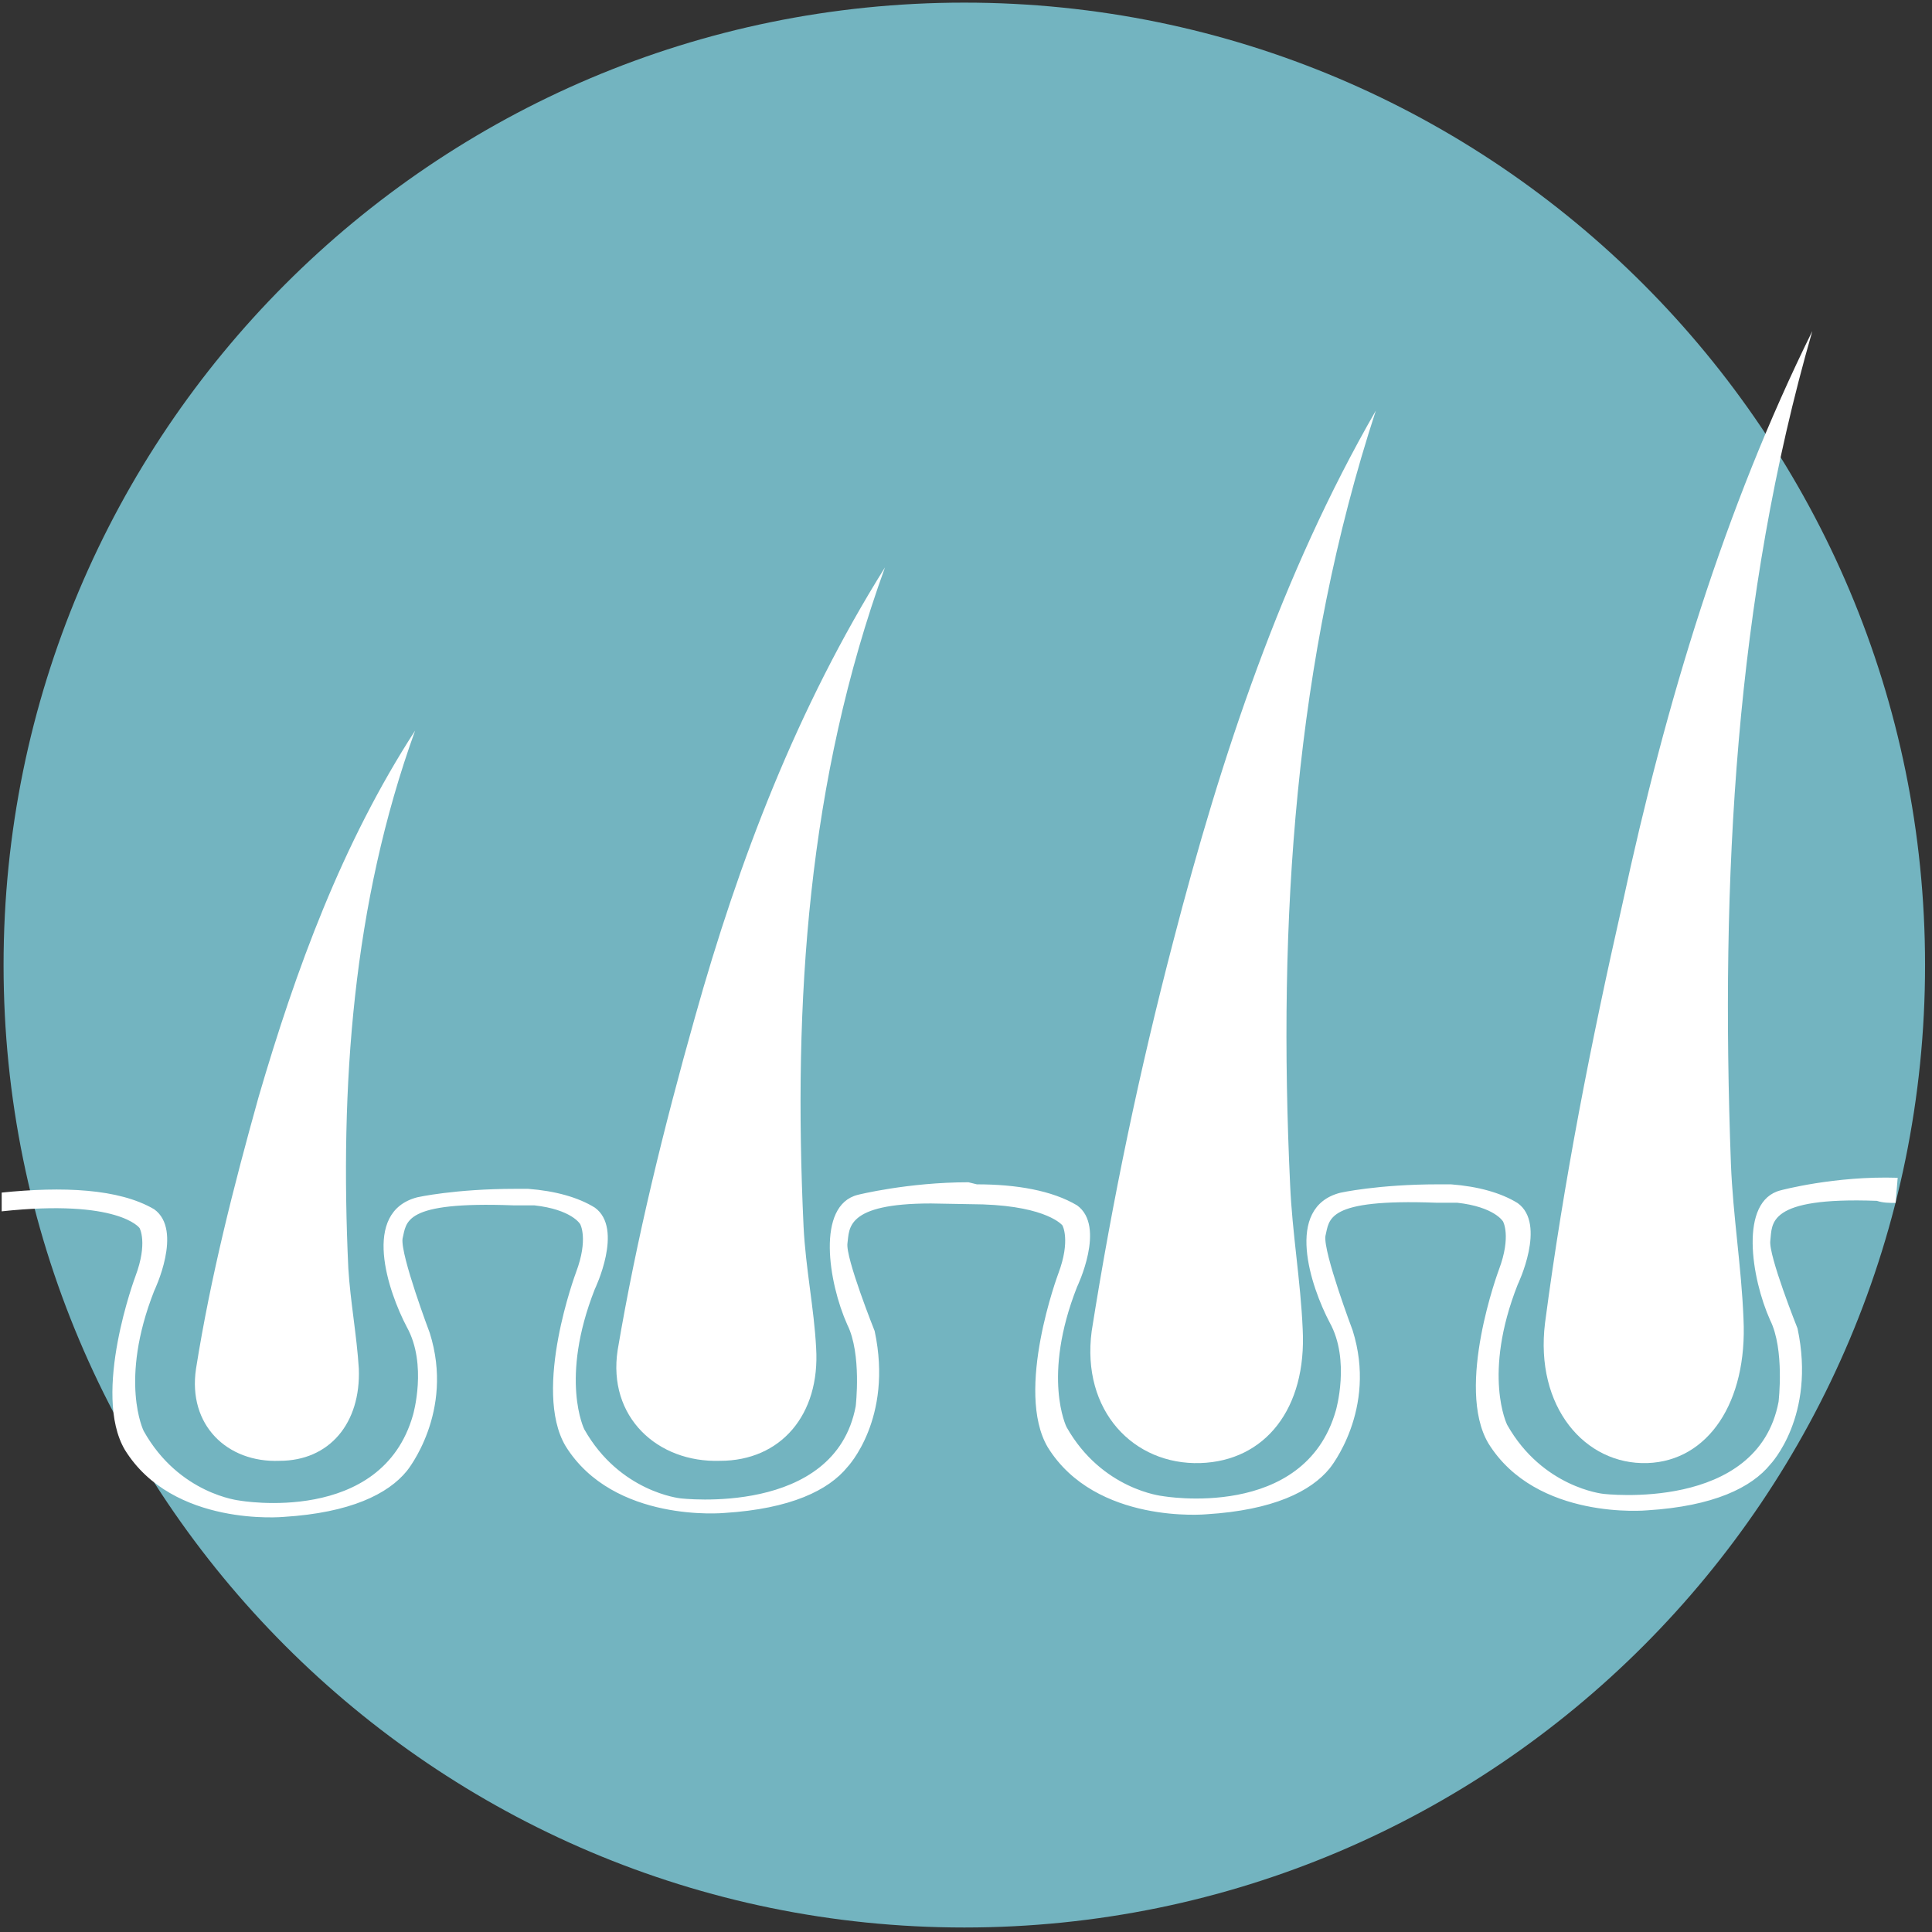 <?xml version="1.0" encoding="utf-8"?>
<!-- Generator: Adobe Illustrator 26.0.3, SVG Export Plug-In . SVG Version: 6.00 Build 0)  -->
<svg version="1.1" id="Layer_1" xmlns="http://www.w3.org/2000/svg" xmlns:xlink="http://www.w3.org/1999/xlink" x="0px" y="0px"
	 viewBox="0 0 103 103" style="enable-background:new 0 0 103 103;" xml:space="preserve">
<rect x="0" y="0" width="103" height="103" fill="#333333" stroke="none"/>
<style type="text/css">
	.st0{fill:#73B4C0;}
	.st1{fill:#FFFFFF;}
</style>
<path class="st0" d="M51.41,102.76c28.29,0,51.22-22.97,51.22-51.31c0-28.34-22.93-51.31-51.22-51.31S0.19,23.11,0.19,51.45
	C0.19,79.78,23.13,102.76,51.41,102.76z"/>
<path class="st1" d="M49.63,64.16c-4.56,0-4.34,1.34-4.45,2.12c-0.11,0.78,1.45,4.68,1.45,4.68c1,4.68-1.45,7.25-1.45,7.25
	c-1,1.23-3.01,2.23-6.57,2.45c0,0-5.9,0.56-8.46-3.57c-1.78-3.01,0.56-9.26,0.56-9.26c0.67-1.78,0.22-2.57,0.22-2.57
	s-0.45-0.78-2.45-1h-0.56c-0.22,0-0.33,0-0.56,0c-5.9-0.22-5.68,0.89-5.9,1.78c-0.11,0.89,1.45,5.02,1.45,5.02
	c1.34,4.24-1.22,7.36-1.22,7.36c-1,1.23-3.01,2.23-6.57,2.45c0,0-5.9,0.56-8.46-3.57c-1.78-3.01,0.56-9.26,0.56-9.26
	c0.67-1.78,0.22-2.57,0.22-2.57s-1.11-1.56-7.35-0.89v-1c3.23-0.33,6.24-0.22,8.13,0.89c1.56,1.12,0,4.35,0,4.35
	c-1.89,4.8-0.56,7.47-0.56,7.47C9.55,79.67,12.78,80,12.78,80s7.57,1.34,9.24-4.57c0,0,0.78-2.68-0.33-4.68
	c-1-1.9-2.45-6.14,0.56-6.92c0,0,2-0.45,5.23-0.45h0.67c1.45,0.11,2.67,0.45,3.56,1c1.56,1.12,0,4.35,0,4.35
	c-1.89,4.8-0.56,7.47-0.56,7.47c1.89,3.35,5.12,3.68,5.12,3.68s8.24,1,9.35-4.91c0,0,0.33-2.79-0.45-4.35
	c-1-2.23-1.67-6.36,0.56-6.92c0,0,2.67-0.67,5.9-0.67l0.45,0.11c2.12,0,4.01,0.33,5.34,1.12c1.56,1.12,0,4.35,0,4.35
	c-1.89,4.8-0.56,7.47-0.56,7.47c1.89,3.35,5.12,3.68,5.12,3.68s7.57,1.34,9.24-4.57c0,0,0.78-2.68-0.33-4.68
	c-1-1.9-2.45-6.14,0.56-6.92c0,0,2-0.45,5.23-0.45h0.67c1.45,0.11,2.67,0.45,3.56,1c1.56,1.12,0,4.35,0,4.35
	c-1.89,4.8-0.56,7.47-0.56,7.47c1.89,3.35,5.12,3.68,5.12,3.68s8.24,1,9.35-4.91c0,0,0.33-2.79-0.45-4.35
	c-1-2.23-1.67-6.36,0.56-6.92c0,0,2.89-0.78,6.24-0.67l-0.11,1.34c-0.33,0-0.67,0-1-0.11c-5.9-0.22-5.57,1.23-5.68,2.12
	c-0.11,0.78,1.45,4.68,1.45,4.68c1,4.69-1.45,7.25-1.45,7.25c-1,1.23-3.01,2.23-6.57,2.45c0,0-5.9,0.56-8.46-3.57
	c-1.78-3.01,0.56-9.26,0.56-9.26c0.67-1.78,0.22-2.57,0.22-2.57s-0.45-0.78-2.45-1h-0.56c-0.22,0-0.33,0-0.56,0
	c-5.9-0.22-5.68,0.89-5.9,1.78c-0.11,0.89,1.45,5.02,1.45,5.02c1.34,4.24-1.22,7.36-1.22,7.36c-1,1.23-3.01,2.23-6.57,2.45
	c0,0-5.9,0.56-8.46-3.57c-1.78-3.01,0.56-9.26,0.56-9.26c0.67-1.78,0.22-2.57,0.22-2.57s-0.78-1-4.23-1.12L49.63,64.16z"/>
<path class="st1" d="M47.18,30.25c-4.12,11.38-4.9,23.09-4.34,35.14c0.11,2.23,0.56,4.35,0.67,6.47c0.22,3.57-1.89,6.02-5.12,6.02
	c-3.34,0.11-6.01-2.34-5.46-5.91c1-5.91,2.45-11.82,4.12-17.74C39.39,45.87,42.5,37.73,47.18,30.25z"/>
<path class="st1" d="M22.13,38.95c-3.34,9.26-4.01,18.96-3.56,28.67c0.11,1.78,0.45,3.57,0.56,5.35c0.11,2.9-1.56,4.91-4.23,4.91
	c-2.78,0.11-4.9-1.9-4.45-4.91c0.78-4.91,2-9.7,3.34-14.5C15.78,51.67,18.23,44.98,22.13,38.95z"/>
<path class="st1" d="M96.62,17.65c-4.12,14.28-4.9,29.23-4.34,44.4c0.11,2.79,0.56,5.47,0.67,8.25c0.22,4.46-1.89,7.59-5.12,7.7
	c-3.34,0.11-6.01-3.01-5.46-7.47c1-7.59,2.45-14.95,4.12-22.31C88.82,37.39,91.94,27.13,96.62,17.65z"/>
<path class="st1" d="M73.35,21.89c-4.34,13.27-5.23,27.22-4.57,41.27c0.11,2.57,0.56,5.13,0.67,7.7c0.22,4.24-2,7.03-5.46,7.14
	c-3.56,0.11-6.35-2.79-5.79-7.03c1.11-7.03,2.56-13.94,4.34-20.75C65.11,40.29,68.34,30.59,73.35,21.89z"/>
</svg>

